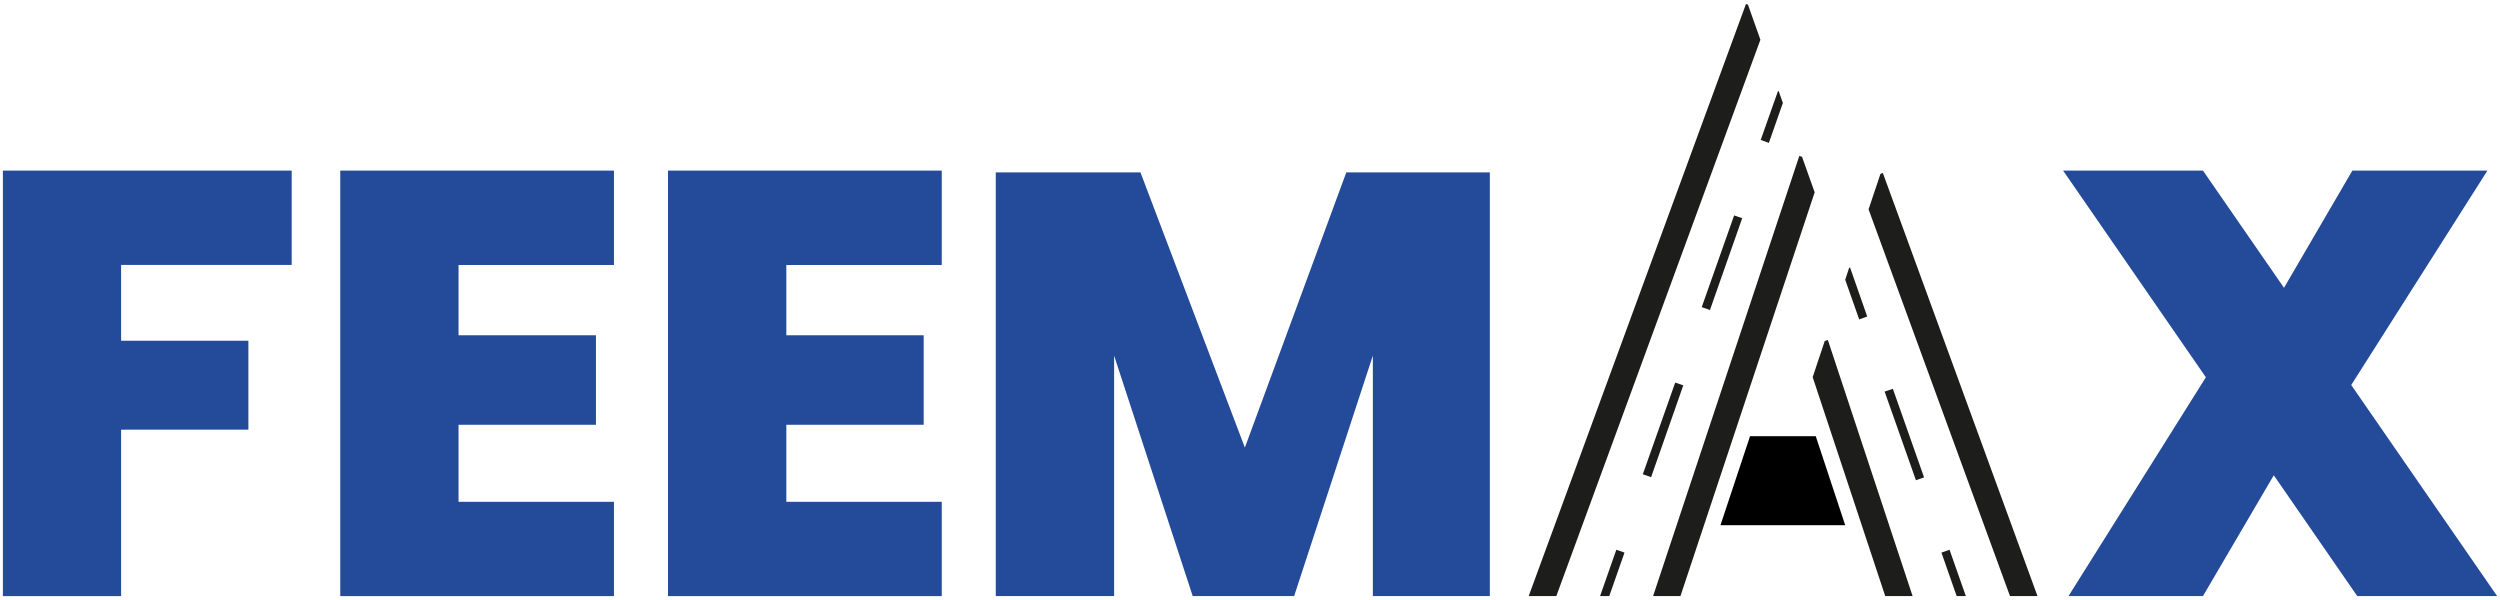 <?xml version="1.0" encoding="UTF-8"?>
<svg xmlns="http://www.w3.org/2000/svg" xmlns:xlink="http://www.w3.org/1999/xlink" width="150px" height="36px" viewBox="0 0 152 36" version="1.1">
  <g id="surface1">
    <path style=" stroke:none;fill-rule:nonzero;fill:rgb(14.118%,29.02%,60.392%);fill-opacity:1;" d="M 17.734 15.867 L 17.734 10.133 L 0.176 10.133 L 0.176 36.004 L 7.363 36.004 L 7.363 25.883 L 15.102 25.883 L 15.102 20.477 L 7.363 20.477 L 7.363 15.867 Z M 17.734 15.867 "></path>
    <path style=" stroke:none;fill-rule:nonzero;fill:rgb(14.118%,29.02%,60.392%);fill-opacity:1;" d="M 37.328 15.867 L 37.328 10.133 L 20.688 10.133 L 20.688 36.004 L 37.328 36.004 L 37.328 30.27 L 27.879 30.27 L 27.879 25.586 L 36.234 25.586 L 36.234 20.145 L 27.879 20.145 L 27.879 15.871 L 37.328 15.871 Z M 37.328 15.867 "></path>
    <path style=" stroke:none;fill-rule:nonzero;fill:rgb(14.118%,29.02%,60.392%);fill-opacity:1;" d="M 57.258 15.867 L 57.258 10.133 L 40.613 10.133 L 40.613 36.004 L 57.258 36.004 L 57.258 30.27 L 47.809 30.27 L 47.809 25.586 L 56.16 25.586 L 56.16 20.145 L 47.809 20.145 L 47.809 15.871 L 57.258 15.871 Z M 57.258 15.867 "></path>
    <path style=" stroke:none;fill-rule:nonzero;fill:rgb(14.118%,29.02%,60.392%);fill-opacity:1;" d="M 81.855 10.242 L 75.688 26.973 L 69.34 10.242 L 60.543 10.242 L 60.543 36 L 67.738 36 L 67.738 21.383 L 72.516 36 L 78.684 36 L 83.469 21.383 L 83.469 36 L 90.582 36 L 90.582 10.242 Z M 81.855 10.242 "></path>
    <path style=" stroke:none;fill-rule:nonzero;fill:rgb(0%,0%,0%);fill-opacity:1;" d="M 110.395 26.281 L 106.402 26.281 L 104.605 31.691 L 112.188 31.691 L 110.398 26.281 Z M 110.395 26.281 "></path>
    <path style=" stroke:none;fill-rule:nonzero;fill:rgb(14.118%,29.02%,60.392%);fill-opacity:1;" d="M 142.953 23.172 L 151.234 10.133 L 143.023 10.133 L 138.867 17.258 L 133.941 10.133 L 125.438 10.133 L 134.117 22.699 L 125.766 36 L 133.941 36 L 138.246 28.656 L 143.32 36 L 151.824 36 L 142.957 23.172 Z M 142.953 23.172 "></path>
    <path style=" stroke:none;fill-rule:nonzero;fill:rgb(11.373%,11.373%,10.588%);fill-opacity:1;" d="M 123.879 36 L 122.207 36 L 113.609 12.488 L 114.332 10.332 L 114.477 10.277 Z M 123.879 36 "></path>
    <path style=" stroke:none;fill-rule:nonzero;fill:rgb(11.373%,11.373%,10.588%);fill-opacity:1;" d="M 119.523 36 L 118.965 36 L 118.039 33.359 L 118.531 33.184 Z M 119.523 36 "></path>
    <path style=" stroke:none;fill-rule:nonzero;fill:rgb(11.373%,11.373%,10.588%);fill-opacity:1;" d="M 114.586 23.57 L 115.086 23.398 L 116.984 28.785 L 116.488 28.957 Z M 114.586 23.57 "></path>
    <path style=" stroke:none;fill-rule:nonzero;fill:rgb(11.373%,11.373%,10.588%);fill-opacity:1;" d="M 113.527 19.004 L 113.039 19.18 L 112.188 16.77 L 112.426 16.047 L 112.484 16.027 Z M 113.527 19.004 "></path>
    <path style=" stroke:none;fill-rule:nonzero;fill:rgb(11.373%,11.373%,10.588%);fill-opacity:1;" d="M 116.285 36 L 114.621 36 L 110.211 22.691 L 110.211 22.688 L 110.945 20.492 L 111.133 20.43 Z M 116.285 36 "></path>
    <path style=" stroke:none;fill-rule:nonzero;fill:rgb(11.373%,11.373%,10.588%);fill-opacity:1;" d="M 107.031 2.172 L 107.031 2.18 L 94.625 36 L 92.945 36 L 106.156 0 L 106.277 0.047 Z M 107.031 2.172 "></path>
    <path style=" stroke:none;fill-rule:nonzero;fill:rgb(11.373%,11.373%,10.588%);fill-opacity:1;" d="M 98.77 33.359 L 97.844 36 L 97.285 36 L 98.273 33.184 Z M 98.77 33.359 "></path>
    <path style=" stroke:none;fill-rule:nonzero;fill:rgb(11.373%,11.373%,10.588%);fill-opacity:1;" d="M 105.434 12.859 L 103.465 18.434 L 103.965 18.609 L 105.926 13.027 L 105.43 12.855 Z M 101.852 23.023 L 99.883 28.594 L 100.387 28.773 L 102.344 23.191 L 101.852 23.02 Z M 101.852 23.023 "></path>
    <path style=" stroke:none;fill-rule:nonzero;fill:rgb(11.373%,11.373%,10.588%);fill-opacity:1;" d="M 108.398 6.02 L 107.547 8.449 L 107.051 8.266 L 108.102 5.293 L 108.148 5.309 Z M 108.398 6.02 "></path>
    <path style=" stroke:none;fill-rule:nonzero;fill:rgb(11.373%,11.373%,10.588%);fill-opacity:1;" d="M 110.332 11.453 L 102.172 36 L 100.508 36 L 109.398 9.242 L 109.562 9.293 Z M 110.332 11.453 "></path>
  </g>
</svg>
